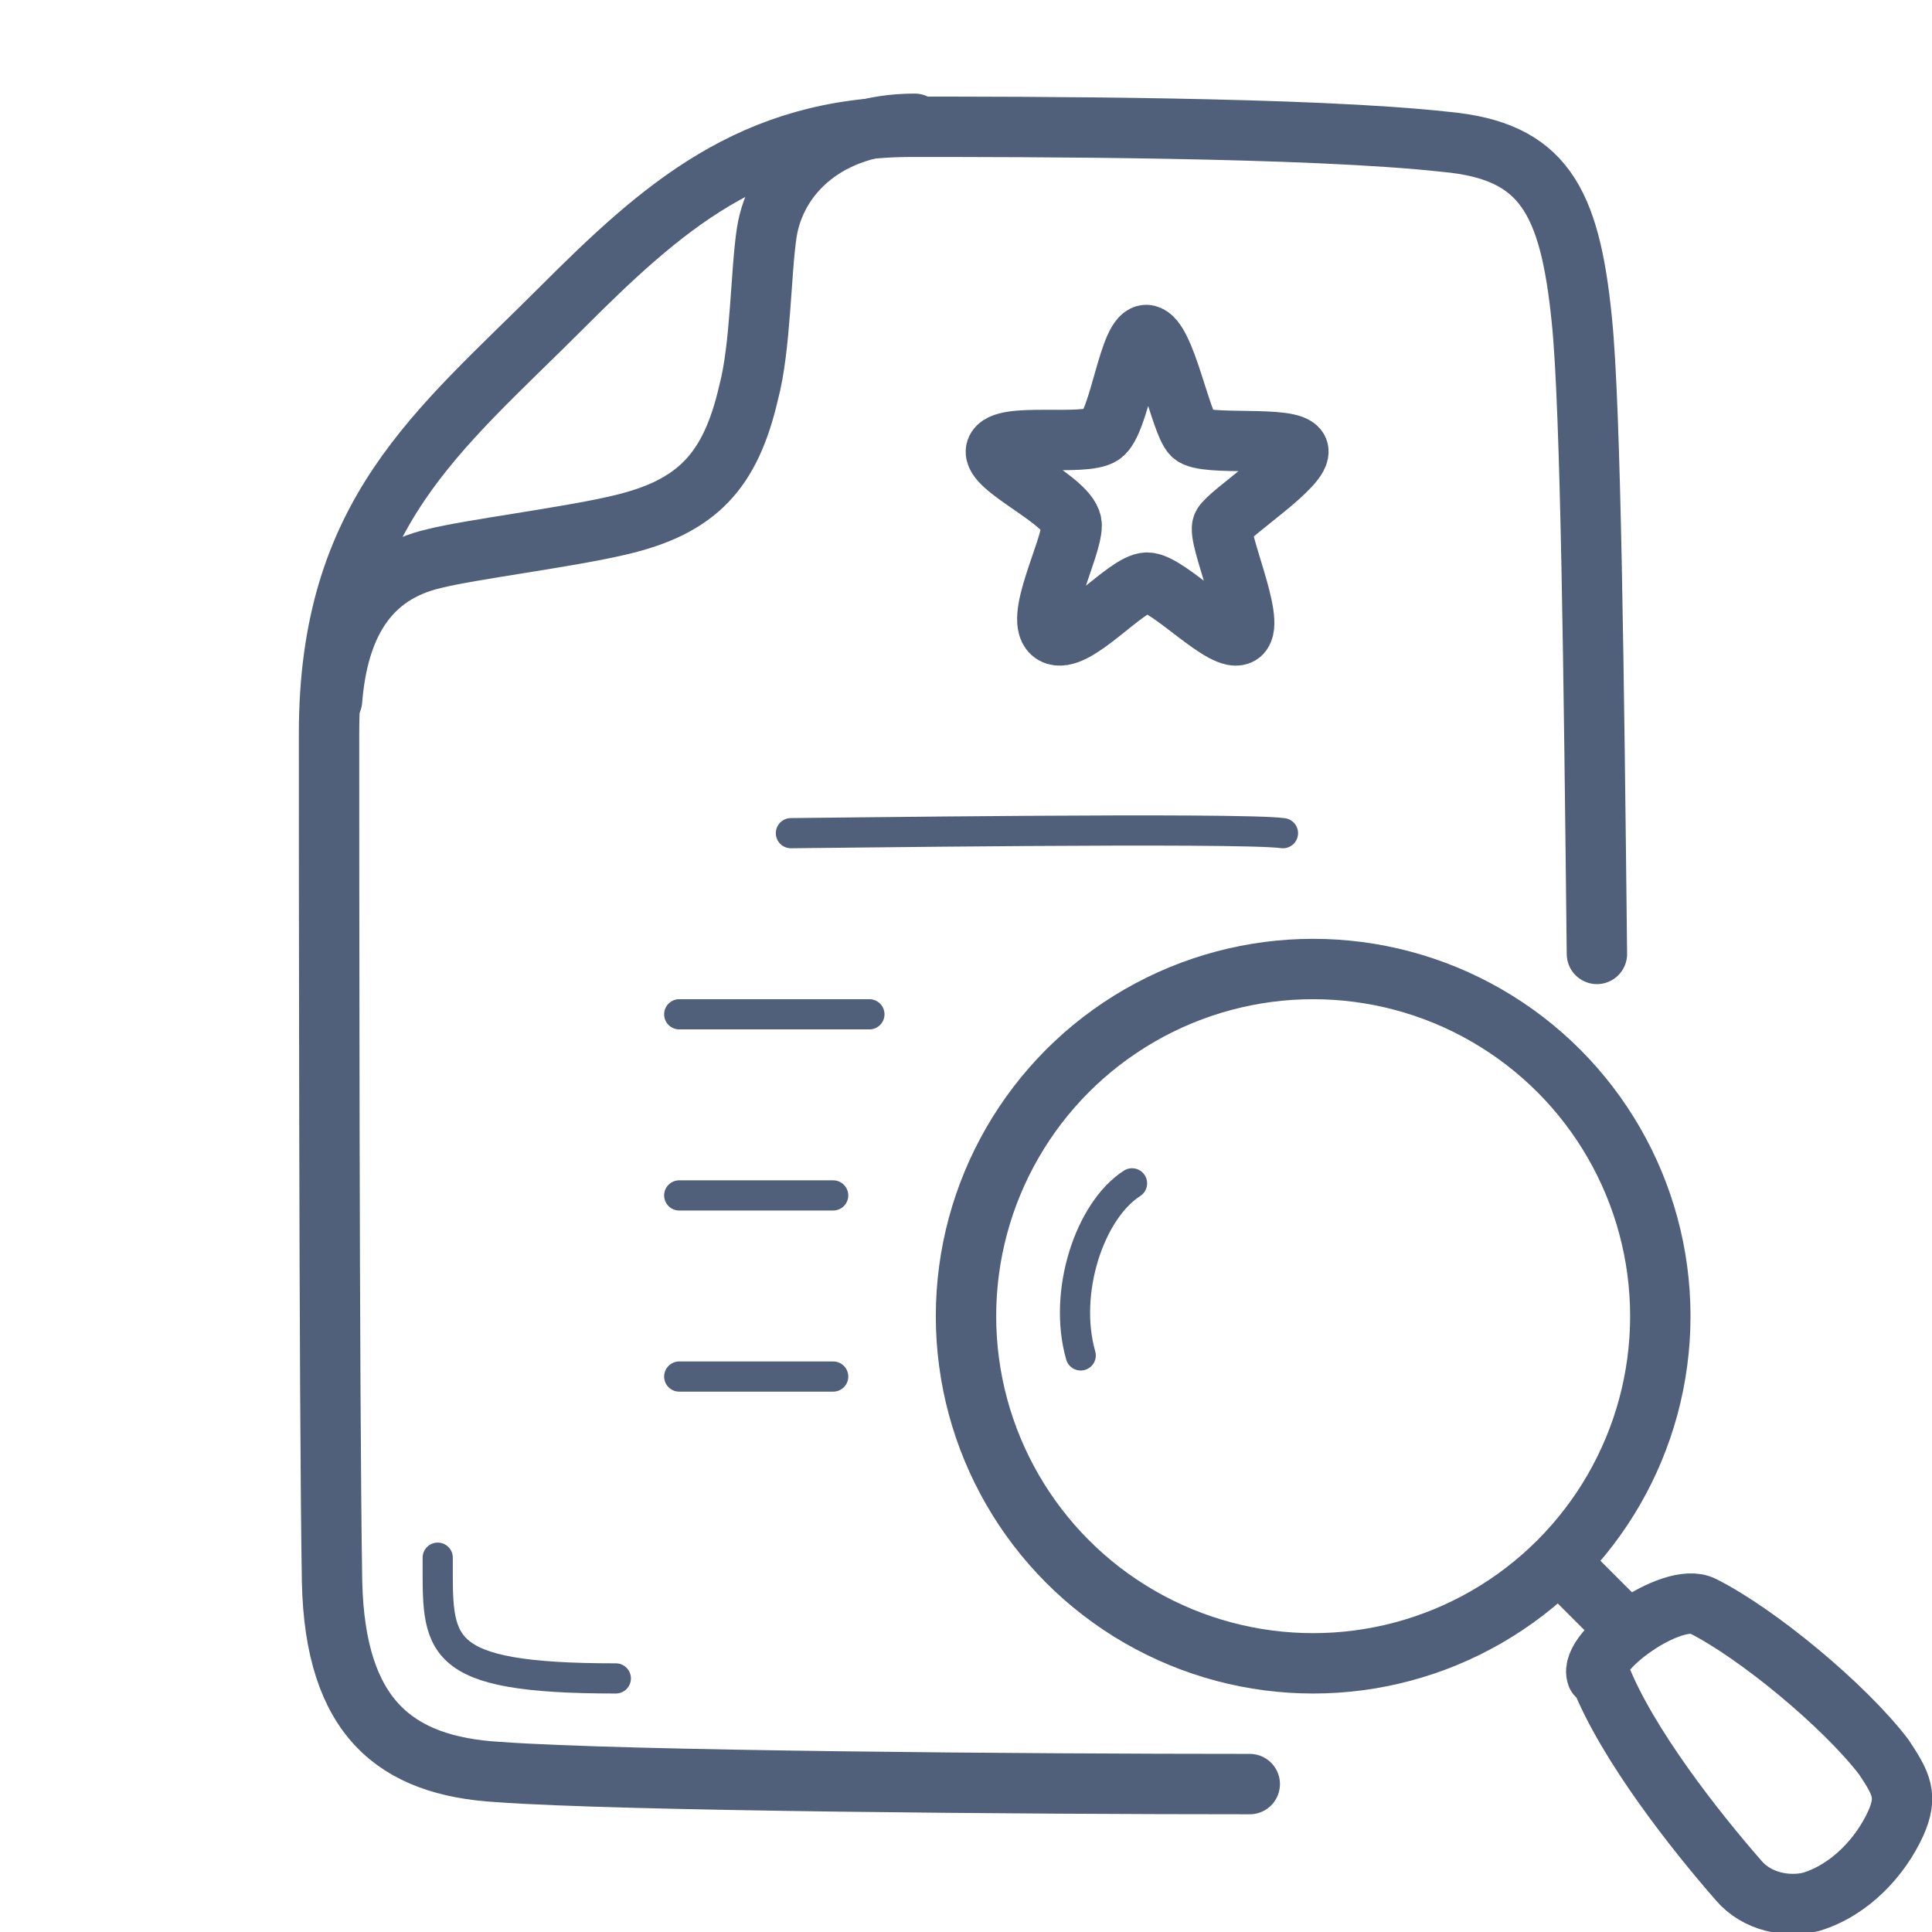 <?xml version="1.0" encoding="UTF-8"?><svg id="gl" xmlns="http://www.w3.org/2000/svg" width="64" height="64" viewBox="0 0 6.4 6.4"><g id="gm" style="opacity:0;"><rect x=".5" y=".51" width="5.4" height="5.4" style="fill:#df4d59;"/><path d="M5.4,1.01V5.41H1V1.01H5.4M6.4,0H0V6.41H6.4V0h0Z" style="fill:#505f7a;"/></g><path d="M1.1,2.32c.02-.25,.12-.42,.34-.47,.12-.03,.44-.07,.61-.11,.26-.06,.37-.18,.43-.44,.04-.15,.04-.4,.06-.53,.03-.19,.2-.36,.49-.36" style="fill:none; stroke:#505f7a; stroke-linecap:round; stroke-linejoin:round; stroke-width:.2px;"/><path d="M4.14,5.91c-.73,0-2.08-.01-2.49-.04-.34-.02-.54-.18-.55-.63-.01-.59-.01-2.46-.01-2.81,0-.73,.36-1,.77-1.41,.33-.33,.63-.6,1.16-.6,.37,0,1.32,0,1.77,.05,.32,.03,.41,.19,.45,.59,.03,.29,.04,1.19,.05,2.1" style="fill:none; stroke:#505f7a; stroke-linecap:round; stroke-linejoin:round; stroke-width:.2px;"/><circle cx="4.35" cy="4.36" r="1.15" style="fill:none; stroke:#505f7a; stroke-miterlimit:10; stroke-width:.2px;"/><line x1="5.2" y1="5.21" x2="5.4" y2="5.41" style="fill:none; stroke:#505f7a; stroke-miterlimit:10; stroke-width:.2px;"/><path d="M5.3,5.55c.09,.23,.32,.52,.46,.68,.06,.07,.16,.09,.24,.07,.13-.04,.23-.15,.28-.26,.04-.09,.02-.13-.04-.22-.13-.17-.42-.41-.6-.5-.1-.05-.38,.15-.35,.23Z" style="fill:none; stroke:#505f7a; stroke-linecap:round; stroke-linejoin:round; stroke-width:.2px;"/><path d="M3.75,3.92c-.14,.09-.23,.36-.17,.57" style="fill:none; stroke:#505f7a; stroke-linecap:round; stroke-linejoin:round; stroke-width:.1px;"/><path d="M2.62,2.76c.07,0,1.49-.02,1.63,0" style="fill:none; stroke:#505f7a; stroke-linecap:round; stroke-linejoin:round; stroke-width:.1px;"/><path d="M2.25,3.36c.13,0,.55,0,.63,0" style="fill:none; stroke:#505f7a; stroke-linecap:round; stroke-linejoin:round; stroke-width:.1px;"/><path d="M2.25,3.96c.27,0,.44,0,.51,0" style="fill:none; stroke:#505f7a; stroke-linecap:round; stroke-linejoin:round; stroke-width:.1px;"/><path d="M2.25,4.56c.15,0,.47,0,.51,0" style="fill:none; stroke:#505f7a; stroke-linecap:round; stroke-linejoin:round; stroke-width:.1px;"/><path d="M3.8,1.11c.06,.01,.11,.29,.15,.33s.33,0,.35,.05-.23,.21-.25,.25,.11,.32,.06,.36-.24-.17-.31-.17-.24,.21-.31,.17,.06-.28,.06-.36-.27-.19-.25-.25,.29-.01,.35-.05,.09-.34,.15-.33Z" style="fill:none; stroke:#505f7a; stroke-linecap:round; stroke-linejoin:round; stroke-width:.2px;"/><path d="M1.45,5.16c0,.29-.02,.4,.59,.4" style="fill:none; stroke:#505f7a; stroke-linecap:round; stroke-linejoin:round; stroke-width:.1px;"/></svg>